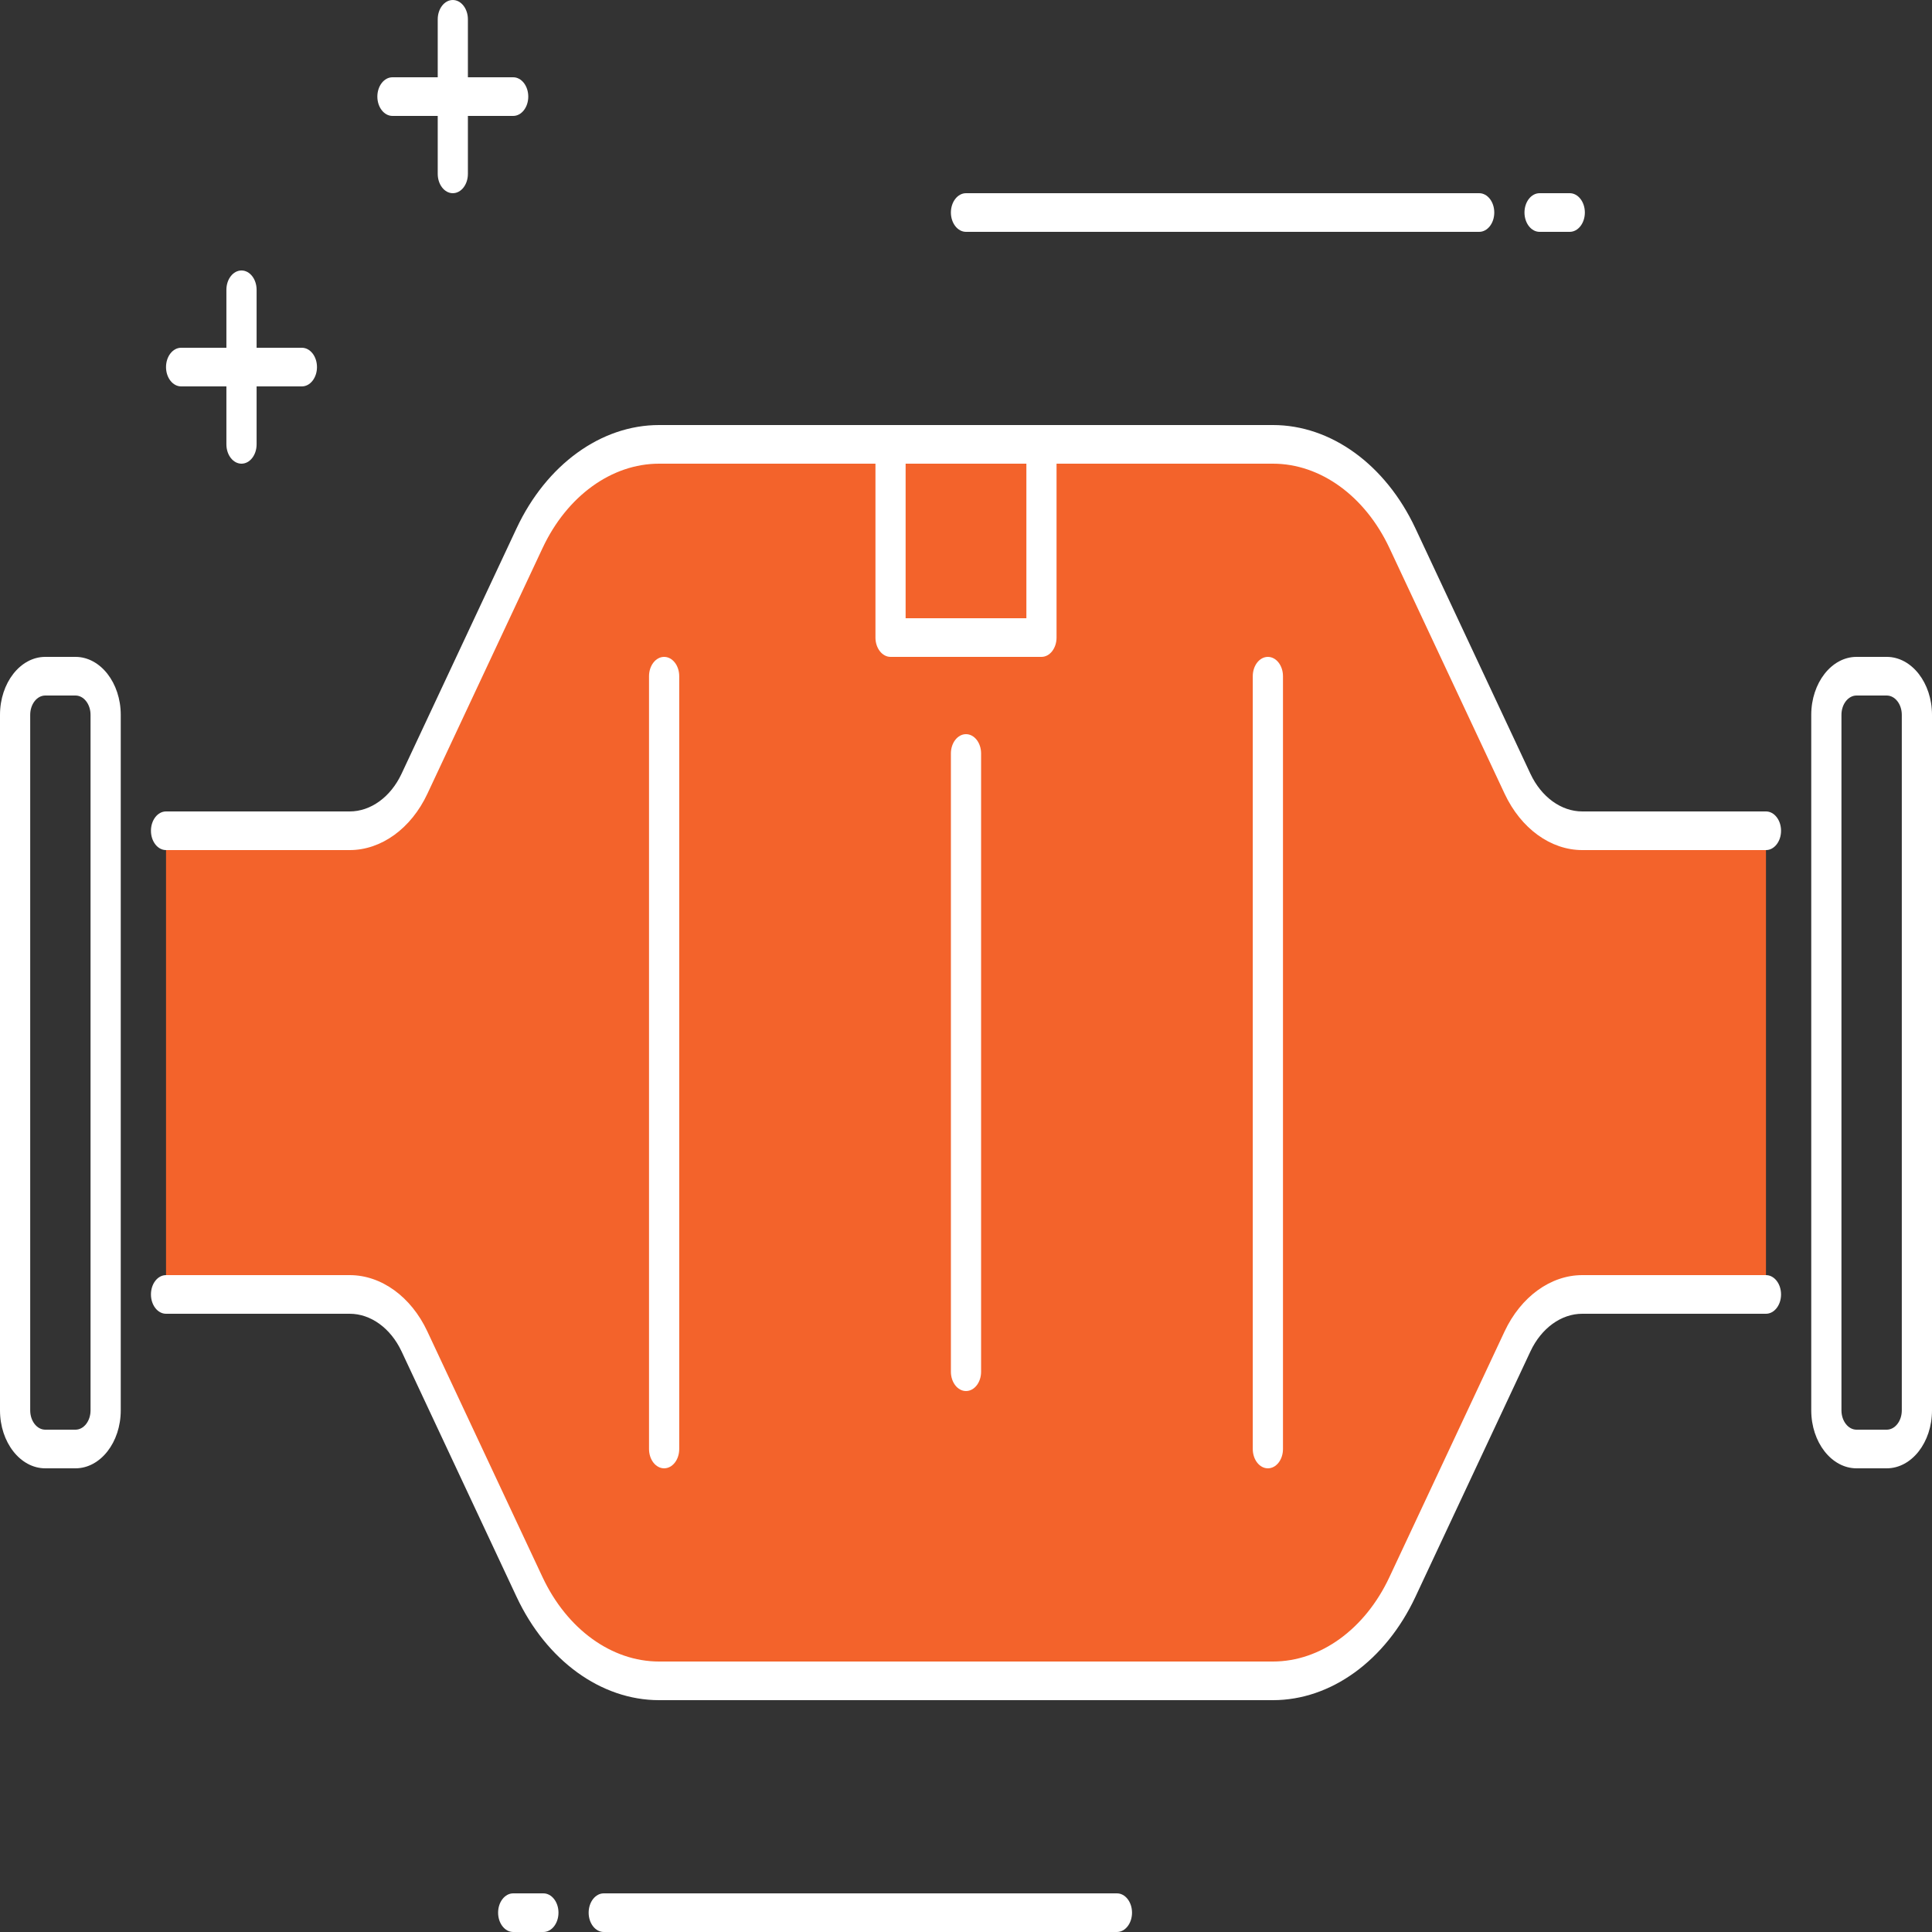 <svg width="60" height="60" viewBox="0 0 60 60" fill="none" xmlns="http://www.w3.org/2000/svg">
<rect x="0" y="0" width="60" height="60" fill="#333333" stroke="none"/>
<path d="M5.156 25.8H10.861C11.684 25.8 12.447 25.247 12.871 24.343L16.448 16.713C17.295 14.905 18.82 13.799 20.467 13.799H39.533C41.18 13.799 42.706 14.904 43.553 16.713L47.129 24.343C47.553 25.247 48.316 25.8 49.139 25.8H54.844V40.2H49.139C48.316 40.2 47.553 40.753 47.129 41.657L43.553 49.288C42.705 51.095 41.18 52.201 39.533 52.201H20.467C18.82 52.201 17.294 51.096 16.448 49.288L12.871 41.657C12.447 40.753 11.684 40.2 10.861 40.2H5.156" fill="#F3632B00"/>
<path d="M39.533 52.8H20.467C18.667 52.8 16.972 51.572 16.045 49.596L12.469 41.965C12.131 41.248 11.515 40.8 10.86 40.8H5.156C4.897 40.8 4.688 40.532 4.688 40.2C4.688 39.867 4.897 39.6 5.156 39.6H10.86C11.842 39.6 12.767 40.27 13.271 41.347L16.848 48.978C17.607 50.596 18.994 51.6 20.467 51.6H39.533C41.006 51.6 42.393 50.596 43.15 48.978L46.727 41.347C47.233 40.271 48.157 39.6 49.139 39.6H54.844C55.102 39.6 55.312 39.869 55.312 40.2C55.312 40.531 55.102 40.8 54.844 40.8H49.139C48.485 40.8 47.869 41.246 47.531 41.965L43.955 49.596C43.028 51.572 41.334 52.8 39.533 52.8Z" fill="#FFFFFF"/>
<path d="M54.844 26.4H49.139C48.157 26.4 47.234 25.73 46.728 24.651L43.151 17.021C42.393 15.404 41.006 14.4 39.533 14.4H20.467C18.994 14.4 17.607 15.404 16.849 17.022L13.272 24.653C12.767 25.73 11.842 26.4 10.86 26.4H5.156C4.897 26.4 4.688 26.132 4.688 25.8C4.688 25.468 4.897 25.2 5.156 25.2H10.86C11.514 25.2 12.13 24.753 12.468 24.035L16.044 16.404C16.972 14.428 18.666 13.2 20.467 13.2H39.533C41.334 13.2 43.028 14.428 43.955 16.404L47.531 24.035C47.869 24.753 48.485 25.2 49.139 25.2H54.844C55.102 25.2 55.312 25.469 55.312 25.8C55.312 26.131 55.102 26.4 54.844 26.4Z" fill="#FFFFFF"/>
<path d="M2.344 45.6H1.406C0.631 45.6 0 44.794 0 43.8V22.2C0 21.208 0.631 20.4 1.406 20.4H2.344C3.119 20.4 3.75 21.208 3.75 22.2V43.8C3.75 44.794 3.119 45.6 2.344 45.6ZM1.406 21.6C1.147 21.6 0.938 21.87 0.938 22.2V43.8C0.938 44.131 1.147 44.4 1.406 44.4H2.344C2.603 44.4 2.812 44.131 2.812 43.8V22.2C2.812 21.87 2.603 21.6 2.344 21.6H1.406Z" fill="#FFFFFF"/>
<path d="M58.594 45.6H57.656C56.881 45.6 56.25 44.792 56.25 43.8V22.2C56.25 21.208 56.881 20.4 57.656 20.4H58.594C59.369 20.4 60 21.208 60 22.2V43.8C60 44.794 59.369 45.6 58.594 45.6ZM57.656 21.6C57.398 21.6 57.188 21.869 57.188 22.2V43.8C57.188 44.131 57.398 44.4 57.656 44.4H58.594C58.852 44.4 59.062 44.131 59.062 43.8V22.2C59.062 21.869 58.852 21.6 58.594 21.6H57.656Z" fill="#FFFFFF"/>
<path d="M32.344 20.4H27.656C27.398 20.4 27.188 20.131 27.188 19.8V13.8C27.188 13.469 27.398 13.2 27.656 13.2H32.344C32.602 13.2 32.812 13.469 32.812 13.8V19.8C32.812 20.132 32.602 20.4 32.344 20.4ZM28.125 19.2H31.875V14.4H28.125V19.2Z" fill="#FFFFFF"/>
<path d="M20.625 45.6C20.366 45.6 20.156 45.331 20.156 45V21C20.156 20.669 20.366 20.4 20.625 20.4C20.884 20.4 21.094 20.669 21.094 21V45C21.094 45.333 20.884 45.6 20.625 45.6Z" fill="#FFFFFF"/>
<path d="M39.375 45.6C39.116 45.6 38.906 45.331 38.906 45V21C38.906 20.669 39.116 20.4 39.375 20.4C39.634 20.4 39.844 20.669 39.844 21V45C39.844 45.333 39.634 45.6 39.375 45.6Z" fill="#FFFFFF"/>
<path d="M30 43.2C29.741 43.2 29.531 42.931 29.531 42.6V23.4C29.531 23.069 29.741 22.8 30 22.8C30.259 22.8 30.469 23.069 30.469 23.4V42.6C30.469 42.932 30.259 43.2 30 43.2Z" fill="#FFFFFF"/>
<path d="M16.875 60H15.938C15.679 60 15.469 59.731 15.469 59.4C15.469 59.069 15.679 58.8 15.938 58.8H16.875C17.134 58.8 17.344 59.069 17.344 59.4C17.344 59.731 17.134 60 16.875 60Z" fill="#FFFFFF"/>
<path d="M34.688 60H18.75C18.491 60 18.281 59.731 18.281 59.4C18.281 59.069 18.491 58.8 18.75 58.8H34.688C34.946 58.8 35.156 59.069 35.156 59.4C35.156 59.731 34.946 60 34.688 60Z" fill="#FFFFFF"/>
<path d="M48.75 7.2H47.812C47.554 7.2 47.344 6.931 47.344 6.6C47.344 6.269 47.554 6 47.812 6H48.75C49.009 6 49.219 6.269 49.219 6.6C49.219 6.931 49.009 7.2 48.75 7.2Z" fill="#FFFFFF"/>
<path d="M45.938 7.2H30C29.741 7.2 29.531 6.931 29.531 6.6C29.531 6.269 29.741 6 30 6H45.938C46.196 6 46.406 6.269 46.406 6.6C46.406 6.931 46.196 7.2 45.938 7.2Z" fill="#FFFFFF"/>
<path d="M14.062 6C13.804 6 13.594 5.731 13.594 5.4V0.6C13.594 0.269 13.804 0 14.062 0C14.321 0 14.531 0.269 14.531 0.6V5.4C14.531 5.733 14.321 6 14.062 6Z" fill="#FFFFFF"/>
<path d="M15.938 3.6H12.188C11.929 3.6 11.719 3.331 11.719 3C11.719 2.669 11.929 2.4 12.188 2.4H15.938C16.196 2.4 16.406 2.669 16.406 3C16.406 3.331 16.196 3.6 15.938 3.6Z" fill="#FFFFFF"/>
<path d="M7.5 14.4C7.241 14.4 7.031 14.131 7.031 13.8V9C7.031 8.669 7.241 8.4 7.5 8.4C7.759 8.4 7.969 8.669 7.969 9V13.8C7.969 14.132 7.759 14.4 7.5 14.4Z" fill="#FFFFFF"/>
<path d="M9.375 12H5.625C5.366 12 5.156 11.731 5.156 11.4C5.156 11.069 5.366 10.8 5.625 10.8H9.375C9.634 10.8 9.844 11.069 9.844 11.4C9.844 11.731 9.634 12 9.375 12Z" fill="#FFFFFF"/>
</svg>
